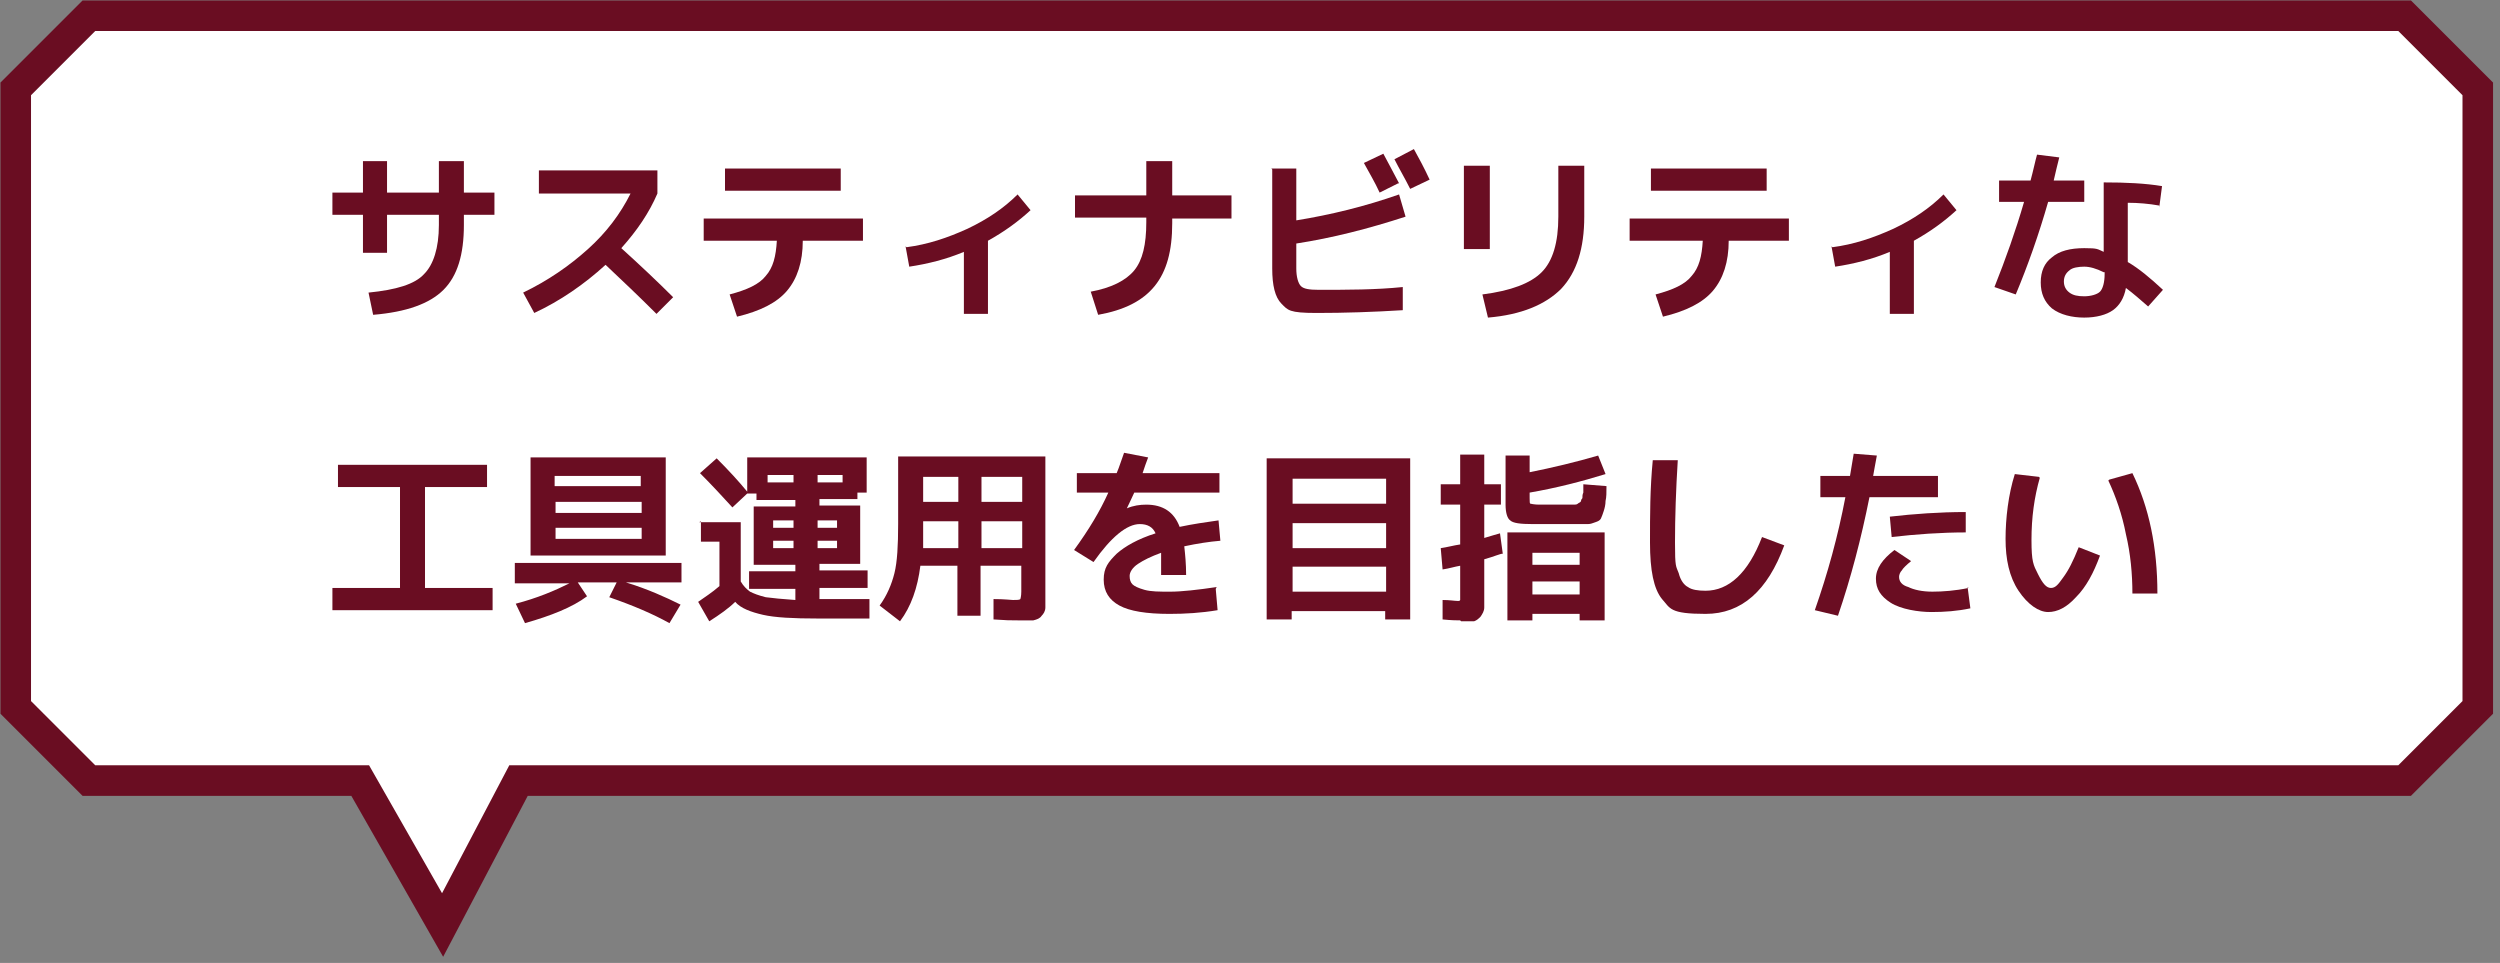 <?xml version="1.0" encoding="UTF-8"?>
<svg xmlns="http://www.w3.org/2000/svg" width="270" height="104" version="1.1" viewBox="0 0 270 104">
  <rect x="0" y="0" width="270" height="104" fill="#808080" stroke="none"/>
  <defs>
    <style>
      .cls-1 {
        fill: none;
        stroke: #6a0d22;
        stroke-miterlimit: 10;
        stroke-width: 3.3px;
      }

      .cls-2 {
        fill: #6a0d22;
      }

      .cls-3 {
        fill: #fff;
      }
    </style>
  </defs>
  <!-- Generator: Adobe Illustrator 28.7.1, SVG Export Plug-In . SVG Version: 1.2.0 Build 142)  -->
  <g>
    <g id="_レイヤー_1" data-name="レイヤー_1">
      <g>
        <path class="cls-3" d="M259.7,1.7H9.6c-3.1,3.1-4.8,4.8-7.9,7.9v66.8l7.9,7.9h29.3l8.9,15.6,8.2-15.6h203.7l7.9-7.9V9.6c-3.1-3.1-4.8-4.8-7.9-7.9Z"/>
        <path class="cls-1" d="M259.7,1.7H9.6c-3.1,3.1-4.8,4.8-7.9,7.9v66.8l7.9,7.9h29.3l8.9,15.6,8.2-15.6h203.7l7.9-7.9V9.6c-3.1-3.1-4.8-4.8-7.9-7.9Z"/>
      </g>
      <g>
        <path class="cls-2" d="M35.9,20.8h3.3v-3.4h2.6v3.4h5.6v-3.4h2.7v3.4h3.3v2.4h-3.3v1.1c0,3.2-.7,5.5-2.2,7-1.5,1.5-4,2.4-7.6,2.7l-.5-2.4c3-.3,5-.9,6-2,1-1,1.6-2.8,1.6-5.3v-1.1h-5.6v4.1h-2.6v-4.1h-3.3v-2.4Z"/>
        <path class="cls-2" d="M58.2,20.9v-2.5h12.8v2.5c-.9,2.1-2.2,4-3.9,5.9,2.1,1.9,4,3.7,5.6,5.3l-1.8,1.8c-1.9-1.9-3.8-3.7-5.5-5.3-2.3,2.1-4.9,3.9-7.7,5.2l-1.2-2.2c2.7-1.3,5-2.9,7-4.7,2-1.8,3.5-3.8,4.6-6h-9.8Z"/>
        <path class="cls-2" d="M76,23.6h17.2v2.4h-6.5c0,2.3-.6,4.1-1.7,5.4-1.1,1.3-2.9,2.2-5.4,2.8l-.8-2.4c1.9-.5,3.2-1.1,3.9-2,.8-.9,1.1-2.1,1.2-3.8h-7.9v-2.4ZM78.3,20.6v-2.4h12.5v2.4h-12.5Z"/>
        <path class="cls-2" d="M97.9,26.7c2.3-.3,4.4-1,6.6-2,2.1-1,3.9-2.2,5.4-3.7l1.4,1.7c-1.3,1.2-2.8,2.3-4.6,3.3v7.9h-2.6v-6.7c-1.9.8-3.9,1.3-5.9,1.6l-.4-2.2Z"/>
        <path class="cls-2" d="M116.1,21.1h7.7v-3.7h2.8v3.7h6.4v2.5h-6.4v.5c0,3-.6,5.2-1.9,6.8-1.3,1.6-3.3,2.6-6.1,3.1l-.8-2.5c2.2-.4,3.8-1.2,4.7-2.3.9-1.1,1.3-2.8,1.3-5.2v-.5h-7.7v-2.5Z"/>
        <path class="cls-2" d="M137.3,18.2h2.7v5.6c3.7-.6,7.4-1.5,11.1-2.8l.7,2.4c-4,1.3-7.9,2.3-11.8,2.9v2.7c0,.9.2,1.6.5,1.9.3.3.9.4,1.9.4,3.1,0,6.2,0,9.1-.3v2.5c-3.2.2-6.3.3-9.3.3s-3.1-.3-3.8-1c-.7-.7-1-2-1-3.8v-10.7ZM151,19.8l-2,1c-.5-1.1-1.1-2.1-1.7-3.2l2.1-1c.5.9,1,1.9,1.7,3.2ZM154.4,19.4l-2.1,1c-.6-1.2-1.2-2.2-1.7-3.2l2.1-1.1c.5.9,1.1,2,1.7,3.3Z"/>
        <path class="cls-2" d="M158.1,26.9v-9h2.8v9h-2.8ZM168.2,17.9h2.9v5.5c0,3.4-.8,6-2.5,7.8-1.7,1.7-4.3,2.8-7.9,3.1l-.6-2.5c3.1-.4,5.2-1.2,6.4-2.4,1.2-1.2,1.8-3.2,1.8-6v-5.5Z"/>
        <path class="cls-2" d="M176,23.6h17.2v2.4h-6.5c0,2.3-.6,4.1-1.7,5.4-1.1,1.3-2.9,2.2-5.4,2.8l-.8-2.4c1.9-.5,3.2-1.1,3.9-2,.8-.9,1.1-2.1,1.2-3.8h-7.9v-2.4ZM178.3,20.6v-2.4h12.5v2.4h-12.5Z"/>
        <path class="cls-2" d="M197.9,26.7c2.3-.3,4.4-1,6.6-2,2.1-1,3.9-2.2,5.4-3.7l1.4,1.7c-1.3,1.2-2.8,2.3-4.6,3.3v7.9h-2.6v-6.7c-1.9.8-3.9,1.3-5.9,1.6l-.4-2.2Z"/>
        <path class="cls-2" d="M215.9,21.8v-2.3h3.4c.3-1.1.5-2.1.7-2.8l2.4.3c-.2.8-.4,1.6-.6,2.5h3.3v2.3h-3.9c-1,3.5-2.2,6.9-3.5,10l-2.3-.8c1.2-3,2.3-6.1,3.2-9.2h-2.8ZM233.2,22.2c-1.1-.2-2.3-.3-3.4-.3v6.4c1.2.7,2.4,1.7,3.8,3l-1.6,1.8c-.8-.7-1.6-1.4-2.4-2-.2,1.1-.7,1.9-1.4,2.4-.7.5-1.8.8-3.1.8s-2.6-.3-3.5-1c-.8-.7-1.2-1.6-1.2-2.8s.4-2.1,1.2-2.7c.8-.7,2-1,3.5-1s1.4.1,2.1.4v-7.5c2.4,0,4.5.1,6.3.4l-.3,2.3ZM227.2,29.4c-.8-.4-1.5-.6-2.1-.6s-1.3.1-1.6.4c-.4.3-.6.7-.6,1.2s.2.9.6,1.2c.4.3.9.4,1.6.4s1.4-.2,1.7-.5c.3-.3.5-1,.5-1.9v-.2Z"/>
        <path class="cls-2" d="M36.5,50.2h16.1v2.4h-6.7v10.9h7.3v2.4h-17.3v-2.4h7.3v-10.9h-6.7v-2.4Z"/>
        <path class="cls-2" d="M55.6,62.9v-2.1h18v2.1h-6c2.3.7,4.3,1.6,5.9,2.4l-1.2,2c-1.8-1-3.9-1.9-6.5-2.8l.8-1.6h-4.2l1,1.5c-1.6,1.2-3.9,2.1-6.7,2.9l-1-2.1c2.3-.6,4.2-1.4,5.8-2.2h-5.9ZM60,60h-2.7v-10.6h14.6v10.6h-11.9ZM69.2,51.4h-9.3v1.1h9.3v-1.1ZM60,55.4h9.3v-1.2h-9.3v1.2ZM60,58.2h9.3v-1.2h-9.3v1.2Z"/>
        <path class="cls-2" d="M75.5,56.4h4.5v6.4c.3.5.6.8,1,1.1.4.2.9.4,1.7.6.7.1,1.8.2,3.2.3v-1.2h-5v-1.9h5v-.7h-4.5v-6.3h4.5v-.7h-4.2v-.7h-1l-1.6,1.5c-1.1-1.2-2.2-2.4-3.5-3.7l1.8-1.6c1.3,1.3,2.4,2.5,3.3,3.6v-3.7h12.9v3.8h-1v.7h-4.1v.7h4.4v6.3h-4.4v.7h5.2v1.9h-5.2v1.2h5.4v2.1h-5.6c-2.6,0-4.6-.1-5.9-.4-1.3-.3-2.4-.7-3-1.4-.7.7-1.7,1.4-2.8,2.1l-1.2-2.1c.7-.5,1.5-1,2.3-1.7v-4.8h-2v-2.2ZM85.7,51.3h-2.8v.8h2.8v-.8ZM83.5,57h2.2v-.8h-2.2v.8ZM83.5,59.2h2.2v-.8h-2.2v.8ZM91,52.1v-.8h-2.7v.8h2.7ZM88.3,57h2.1v-.8h-2.1v.8ZM88.3,58.4v.8h2.1v-.8h-2.1Z"/>
        <path class="cls-2" d="M97,49.3h15.9v14.5c0,.8,0,1.4,0,1.8,0,.4-.2.7-.4.9-.2.3-.5.4-.9.5-.4,0-.9,0-1.7,0s-1.2,0-2.6-.1v-2.2c1.2,0,1.9.1,2.1.1.4,0,.7,0,.8-.1,0,0,.1-.3.1-.8v-2.8h-4.4v5.4h-2.5v-5.4h-4c-.3,2.4-1,4.4-2.2,6l-2.2-1.7c.8-1.1,1.3-2.3,1.6-3.5s.4-3,.4-5.3v-7.4ZM103.5,56.3h-3.8v1.6c0,.6,0,1.1,0,1.3h3.8v-2.9ZM103.5,54.2v-2.7h-3.8v2.7h3.8ZM106,54.2h4.4v-2.7h-4.4v2.7ZM106,56.3v2.9h4.4v-2.9h-4.4Z"/>
        <path class="cls-2" d="M131.3,63.6l.2,2.3c-1.8.3-3.5.4-5.2.4-2.5,0-4.3-.3-5.4-.9-1.1-.6-1.7-1.5-1.7-2.8s.5-1.9,1.4-2.8c.9-.8,2.3-1.6,4.2-2.2-.3-.7-.9-1-1.7-1-1.4,0-3.1,1.4-5,4.1l-2.1-1.3c1.6-2.2,2.8-4.2,3.7-6.2h-3.4v-2.1h4.3c.3-.7.5-1.4.8-2.2l2.6.5c-.2.5-.4,1.1-.6,1.7h8.3v2.1h-9.2c-.2.4-.4.9-.8,1.7h0c.7-.3,1.4-.4,2.1-.4,1.8,0,3,.8,3.6,2.4,1.4-.3,2.8-.5,4.2-.7l.2,2.2c-1.2.1-2.5.3-3.9.6.1.9.2,1.9.2,3.1h-2.7c0-1,0-1.8,0-2.4-1.1.4-1.9.8-2.5,1.2-.6.4-.9.9-.9,1.3s.1.7.3.9c.2.2.6.4,1.3.6.7.2,1.6.2,2.8.2s3-.2,5-.5Z"/>
        <path class="cls-2" d="M136.9,49.5h15.4v17.4h-2.7v-.9h-10.1v.9h-2.7v-17.4ZM139.6,54.4h10.1v-2.7h-10.1v2.7ZM139.6,56.5v2.7h10.1v-2.7h-10.1ZM139.6,61.2v2.7h10.1v-2.7h-10.1Z"/>
        <path class="cls-2" d="M157.7,67c-.3,0-.9,0-1.9-.1v-2.1c.8,0,1.3.1,1.6.1s.2,0,.3-.1c0,0,0-.4,0-.8v-2.9c-.6.1-1.2.3-1.9.4l-.2-2.3c.7-.1,1.4-.3,2.1-.4v-4.3h-2.1v-2.2h2.1v-3.2h2.6v3.2h1.8v2.2h-1.8v3.6c.7-.2,1.3-.4,1.7-.5l.3,2.2c-.3,0-.9.3-2,.6v3.4c0,.8,0,1.4,0,1.8,0,.4-.2.7-.4,1-.2.2-.4.4-.7.5-.3,0-.7,0-1.4,0ZM166.2,54.5c.2,0,.4,0,.8,0,.4,0,.7,0,.8,0s.5,0,.8,0c.3,0,.6,0,.8,0,.3,0,.5,0,.6,0,.1,0,.3,0,.4-.1s.2-.1.3-.2,0-.2.2-.4c0-.2,0-.4.1-.6,0-.2,0-.5,0-.9l2.5.2c0,.7,0,1.2-.1,1.6,0,.4-.1.8-.2,1.1-.1.3-.2.6-.3.8-.1.2-.3.3-.6.4-.3.1-.5.2-.8.2-.3,0-.7,0-1.2,0s-.7,0-1.2,0-1,0-1.2,0-.7,0-1.2,0c-.6,0-1,0-1.2,0-1.3,0-2.1-.1-2.4-.4-.3-.2-.5-.8-.5-1.7v-5.3h2.6v1.8c2.5-.5,5-1.1,7.4-1.8l.8,2c-2.6.8-5.3,1.5-8.2,2v.6c0,.4,0,.6.1.6,0,0,.4.1.9.1ZM165.5,66.3v.7h-2.7v-9.5h10.5v9.5h-2.7v-.7h-5.1ZM170.6,61v-1.3h-5.1v1.3h5.1ZM165.5,64.2h5.1v-1.4h-5.1v1.4Z"/>
        <path class="cls-2" d="M178.5,49.7h2.7c-.2,3.2-.3,6.2-.3,8.9s.1,2.5.4,3.3c.2.8.6,1.3,1,1.5.4.3,1.1.4,1.9.4,2.5,0,4.6-1.9,6.1-5.8l2.4.9c-1.8,4.9-4.6,7.4-8.5,7.4s-3.8-.6-4.7-1.6c-.9-1.1-1.3-3.1-1.3-6.1s0-5.8.3-8.9Z"/>
        <path class="cls-2" d="M196.6,53.7v-2.3h3.2c.2-1.1.3-1.9.4-2.4l2.5.2c-.2,1-.3,1.7-.4,2.2h7v2.3h-7.4c-.9,4.5-2,8.7-3.4,12.8l-2.5-.6c1.4-4,2.5-8,3.3-12.2h-2.7ZM212.5,63.4l.3,2.3c-1.4.3-2.8.4-4.2.4s-3.3-.3-4.4-1c-1.1-.7-1.6-1.5-1.6-2.6s.7-2.1,2-3.1l1.8,1.2c-.5.4-.9.8-1,1-.2.2-.3.5-.3.7,0,.5.3.9,1,1.1.6.3,1.5.5,2.6.5s2.5-.1,3.9-.4ZM212.4,57.5c-2.8,0-5.5.2-8.1.5l-.2-2.2c2.6-.3,5.4-.5,8.2-.5v2.2Z"/>
        <path class="cls-2" d="M220.3,51.6c-.6,2.1-.9,4.3-.9,6.7s.2,2.7.7,3.7c.5,1,.9,1.5,1.4,1.5s.8-.4,1.3-1.1c.6-.8,1.1-1.8,1.7-3.3l2.3.9c-.7,1.9-1.5,3.4-2.6,4.5-1,1.1-2,1.6-3,1.6s-2.2-.8-3.2-2.3c-1-1.5-1.4-3.4-1.4-5.6s.3-4.8,1-7l2.6.3ZM227.8,51.8l2.5-.7c1.8,3.7,2.7,8,2.7,13h-2.7c0-2.1-.2-4.3-.7-6.4-.4-2.1-1.1-4.1-1.9-5.8Z"/>
      </g>
    </g>
  </g>
</svg>